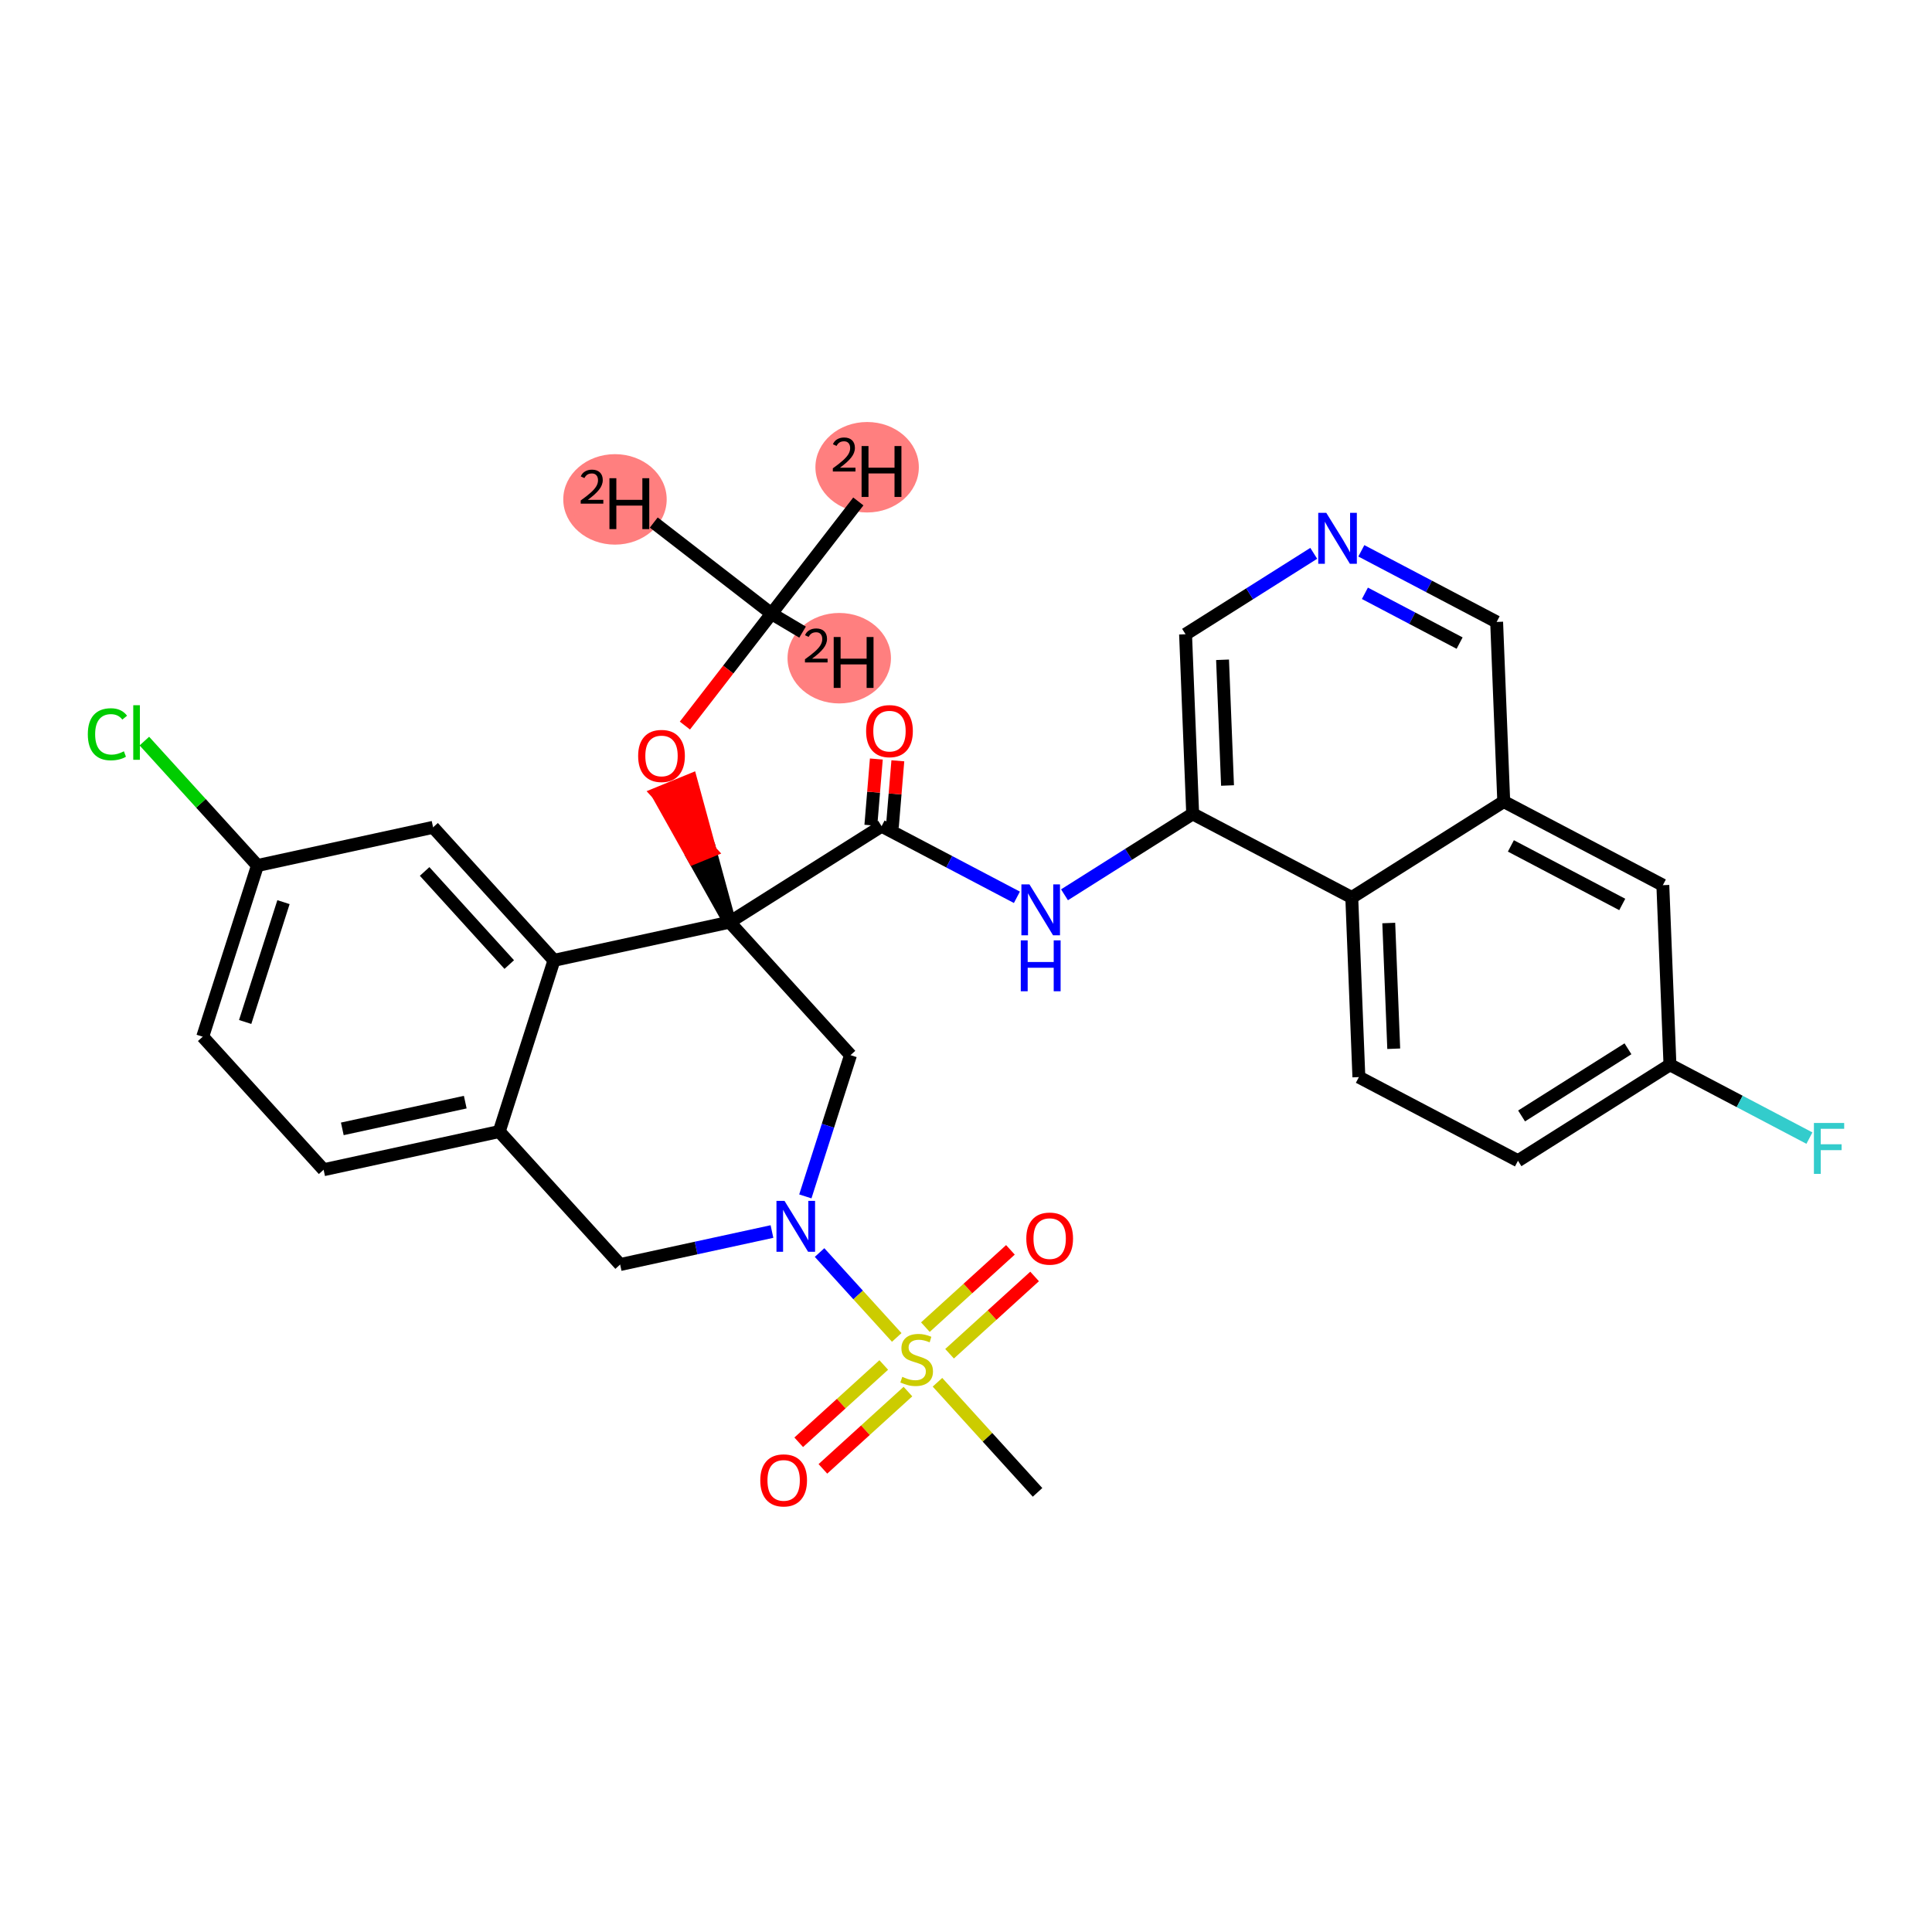 <?xml version='1.0' encoding='iso-8859-1'?>
<svg version='1.1' baseProfile='full'
              xmlns='http://www.w3.org/2000/svg'
                      xmlns:rdkit='http://www.rdkit.org/xml'
                      xmlns:xlink='http://www.w3.org/1999/xlink'
                  xml:space='preserve'
width='300px' height='300px' viewBox='0 0 300 300'>
<!-- END OF HEADER -->
<rect style='opacity:1.0;fill:#FFFFFF;stroke:none' width='300' height='300' x='0' y='0'> </rect>
<rect style='opacity:1.0;fill:#FFFFFF;stroke:none' width='300' height='300' x='0' y='0'> </rect>
<ellipse cx='95.494' cy='77.546' rx='7.53' ry='6.525'  style='fill:#FF7F7F;fill-rule:evenodd;stroke:#FF7F7F;stroke-width:1.0px;stroke-linecap:butt;stroke-linejoin:miter;stroke-opacity:1' />
<ellipse cx='130.317' cy='102.205' rx='7.53' ry='6.525'  style='fill:#FF7F7F;fill-rule:evenodd;stroke:#FF7F7F;stroke-width:1.0px;stroke-linecap:butt;stroke-linejoin:miter;stroke-opacity:1' />
<ellipse cx='134.647' cy='72.553' rx='7.53' ry='6.525'  style='fill:#FF7F7F;fill-rule:evenodd;stroke:#FF7F7F;stroke-width:1.0px;stroke-linecap:butt;stroke-linejoin:miter;stroke-opacity:1' />
<path class='bond-0 atom-0 atom-1' d='M 101.516,81.14 L 119.799,95.288' style='fill:none;fill-rule:evenodd;stroke:#000000;stroke-width:2.0px;stroke-linecap:butt;stroke-linejoin:miter;stroke-opacity:1' />
<path class='bond-1 atom-1 atom-2' d='M 119.799,95.288 L 124.622,98.155' style='fill:none;fill-rule:evenodd;stroke:#000000;stroke-width:2.0px;stroke-linecap:butt;stroke-linejoin:miter;stroke-opacity:1' />
<path class='bond-2 atom-1 atom-3' d='M 119.799,95.288 L 133.281,77.864' style='fill:none;fill-rule:evenodd;stroke:#000000;stroke-width:2.0px;stroke-linecap:butt;stroke-linejoin:miter;stroke-opacity:1' />
<path class='bond-3 atom-1 atom-4' d='M 119.799,95.288 L 113.075,103.977' style='fill:none;fill-rule:evenodd;stroke:#000000;stroke-width:2.0px;stroke-linecap:butt;stroke-linejoin:miter;stroke-opacity:1' />
<path class='bond-3 atom-1 atom-4' d='M 113.075,103.977 L 106.351,112.667' style='fill:none;fill-rule:evenodd;stroke:#FF0000;stroke-width:2.0px;stroke-linecap:butt;stroke-linejoin:miter;stroke-opacity:1' />
<path class='bond-4 atom-5 atom-4' d='M 113.295,143.19 L 110.285,132.155 L 107.702,133.213 Z' style='fill:#000000;fill-rule:evenodd;fill-opacity:1;stroke:#000000;stroke-width:2.0px;stroke-linecap:butt;stroke-linejoin:miter;stroke-opacity:1;' />
<path class='bond-4 atom-5 atom-4' d='M 110.285,132.155 L 102.109,123.236 L 107.274,121.121 Z' style='fill:#FF0000;fill-rule:evenodd;fill-opacity:1;stroke:#FF0000;stroke-width:2.0px;stroke-linecap:butt;stroke-linejoin:miter;stroke-opacity:1;' />
<path class='bond-4 atom-5 atom-4' d='M 110.285,132.155 L 107.702,133.213 L 102.109,123.236 Z' style='fill:#FF0000;fill-rule:evenodd;fill-opacity:1;stroke:#FF0000;stroke-width:2.0px;stroke-linecap:butt;stroke-linejoin:miter;stroke-opacity:1;' />
<path class='bond-5 atom-5 atom-6' d='M 113.295,143.19 L 136.894,128.289' style='fill:none;fill-rule:evenodd;stroke:#000000;stroke-width:2.0px;stroke-linecap:butt;stroke-linejoin:miter;stroke-opacity:1' />
<path class='bond-19 atom-5 atom-20' d='M 113.295,143.19 L 132.067,163.843' style='fill:none;fill-rule:evenodd;stroke:#000000;stroke-width:2.0px;stroke-linecap:butt;stroke-linejoin:miter;stroke-opacity:1' />
<path class='bond-33 atom-33 atom-5' d='M 86.022,149.12 L 113.295,143.19' style='fill:none;fill-rule:evenodd;stroke:#000000;stroke-width:2.0px;stroke-linecap:butt;stroke-linejoin:miter;stroke-opacity:1' />
<path class='bond-6 atom-6 atom-7' d='M 138.563,128.427 L 138.989,123.282' style='fill:none;fill-rule:evenodd;stroke:#000000;stroke-width:2.0px;stroke-linecap:butt;stroke-linejoin:miter;stroke-opacity:1' />
<path class='bond-6 atom-6 atom-7' d='M 138.989,123.282 L 139.416,118.136' style='fill:none;fill-rule:evenodd;stroke:#FF0000;stroke-width:2.0px;stroke-linecap:butt;stroke-linejoin:miter;stroke-opacity:1' />
<path class='bond-6 atom-6 atom-7' d='M 135.226,128.151 L 135.652,123.005' style='fill:none;fill-rule:evenodd;stroke:#000000;stroke-width:2.0px;stroke-linecap:butt;stroke-linejoin:miter;stroke-opacity:1' />
<path class='bond-6 atom-6 atom-7' d='M 135.652,123.005 L 136.078,117.859' style='fill:none;fill-rule:evenodd;stroke:#FF0000;stroke-width:2.0px;stroke-linecap:butt;stroke-linejoin:miter;stroke-opacity:1' />
<path class='bond-7 atom-6 atom-8' d='M 136.894,128.289 L 147.399,133.812' style='fill:none;fill-rule:evenodd;stroke:#000000;stroke-width:2.0px;stroke-linecap:butt;stroke-linejoin:miter;stroke-opacity:1' />
<path class='bond-7 atom-6 atom-8' d='M 147.399,133.812 L 157.903,139.334' style='fill:none;fill-rule:evenodd;stroke:#0000FF;stroke-width:2.0px;stroke-linecap:butt;stroke-linejoin:miter;stroke-opacity:1' />
<path class='bond-8 atom-8 atom-9' d='M 165.294,138.944 L 175.246,132.66' style='fill:none;fill-rule:evenodd;stroke:#0000FF;stroke-width:2.0px;stroke-linecap:butt;stroke-linejoin:miter;stroke-opacity:1' />
<path class='bond-8 atom-8 atom-9' d='M 175.246,132.66 L 185.198,126.376' style='fill:none;fill-rule:evenodd;stroke:#000000;stroke-width:2.0px;stroke-linecap:butt;stroke-linejoin:miter;stroke-opacity:1' />
<path class='bond-9 atom-9 atom-10' d='M 185.198,126.376 L 184.094,98.488' style='fill:none;fill-rule:evenodd;stroke:#000000;stroke-width:2.0px;stroke-linecap:butt;stroke-linejoin:miter;stroke-opacity:1' />
<path class='bond-9 atom-9 atom-10' d='M 190.61,121.972 L 189.837,102.451' style='fill:none;fill-rule:evenodd;stroke:#000000;stroke-width:2.0px;stroke-linecap:butt;stroke-linejoin:miter;stroke-opacity:1' />
<path class='bond-34 atom-19 atom-9' d='M 209.902,139.364 L 185.198,126.376' style='fill:none;fill-rule:evenodd;stroke:#000000;stroke-width:2.0px;stroke-linecap:butt;stroke-linejoin:miter;stroke-opacity:1' />
<path class='bond-10 atom-10 atom-11' d='M 184.094,98.488 L 194.046,92.205' style='fill:none;fill-rule:evenodd;stroke:#000000;stroke-width:2.0px;stroke-linecap:butt;stroke-linejoin:miter;stroke-opacity:1' />
<path class='bond-10 atom-10 atom-11' d='M 194.046,92.205 L 203.998,85.921' style='fill:none;fill-rule:evenodd;stroke:#0000FF;stroke-width:2.0px;stroke-linecap:butt;stroke-linejoin:miter;stroke-opacity:1' />
<path class='bond-11 atom-11 atom-12' d='M 211.388,85.531 L 221.893,91.053' style='fill:none;fill-rule:evenodd;stroke:#0000FF;stroke-width:2.0px;stroke-linecap:butt;stroke-linejoin:miter;stroke-opacity:1' />
<path class='bond-11 atom-11 atom-12' d='M 221.893,91.053 L 232.397,96.576' style='fill:none;fill-rule:evenodd;stroke:#000000;stroke-width:2.0px;stroke-linecap:butt;stroke-linejoin:miter;stroke-opacity:1' />
<path class='bond-11 atom-11 atom-12' d='M 211.942,92.128 L 219.295,95.994' style='fill:none;fill-rule:evenodd;stroke:#0000FF;stroke-width:2.0px;stroke-linecap:butt;stroke-linejoin:miter;stroke-opacity:1' />
<path class='bond-11 atom-11 atom-12' d='M 219.295,95.994 L 226.648,99.86' style='fill:none;fill-rule:evenodd;stroke:#000000;stroke-width:2.0px;stroke-linecap:butt;stroke-linejoin:miter;stroke-opacity:1' />
<path class='bond-12 atom-12 atom-13' d='M 232.397,96.576 L 233.501,124.464' style='fill:none;fill-rule:evenodd;stroke:#000000;stroke-width:2.0px;stroke-linecap:butt;stroke-linejoin:miter;stroke-opacity:1' />
<path class='bond-13 atom-13 atom-14' d='M 233.501,124.464 L 258.205,137.451' style='fill:none;fill-rule:evenodd;stroke:#000000;stroke-width:2.0px;stroke-linecap:butt;stroke-linejoin:miter;stroke-opacity:1' />
<path class='bond-13 atom-13 atom-14' d='M 234.61,131.353 L 251.902,140.444' style='fill:none;fill-rule:evenodd;stroke:#000000;stroke-width:2.0px;stroke-linecap:butt;stroke-linejoin:miter;stroke-opacity:1' />
<path class='bond-36 atom-19 atom-13' d='M 209.902,139.364 L 233.501,124.464' style='fill:none;fill-rule:evenodd;stroke:#000000;stroke-width:2.0px;stroke-linecap:butt;stroke-linejoin:miter;stroke-opacity:1' />
<path class='bond-14 atom-14 atom-15' d='M 258.205,137.451 L 259.31,165.339' style='fill:none;fill-rule:evenodd;stroke:#000000;stroke-width:2.0px;stroke-linecap:butt;stroke-linejoin:miter;stroke-opacity:1' />
<path class='bond-15 atom-15 atom-16' d='M 259.31,165.339 L 270.138,171.032' style='fill:none;fill-rule:evenodd;stroke:#000000;stroke-width:2.0px;stroke-linecap:butt;stroke-linejoin:miter;stroke-opacity:1' />
<path class='bond-15 atom-15 atom-16' d='M 270.138,171.032 L 280.966,176.725' style='fill:none;fill-rule:evenodd;stroke:#33CCCC;stroke-width:2.0px;stroke-linecap:butt;stroke-linejoin:miter;stroke-opacity:1' />
<path class='bond-16 atom-15 atom-17' d='M 259.31,165.339 L 235.71,180.24' style='fill:none;fill-rule:evenodd;stroke:#000000;stroke-width:2.0px;stroke-linecap:butt;stroke-linejoin:miter;stroke-opacity:1' />
<path class='bond-16 atom-15 atom-17' d='M 252.79,162.855 L 236.27,173.285' style='fill:none;fill-rule:evenodd;stroke:#000000;stroke-width:2.0px;stroke-linecap:butt;stroke-linejoin:miter;stroke-opacity:1' />
<path class='bond-17 atom-17 atom-18' d='M 235.71,180.24 L 211.006,167.252' style='fill:none;fill-rule:evenodd;stroke:#000000;stroke-width:2.0px;stroke-linecap:butt;stroke-linejoin:miter;stroke-opacity:1' />
<path class='bond-18 atom-18 atom-19' d='M 211.006,167.252 L 209.902,139.364' style='fill:none;fill-rule:evenodd;stroke:#000000;stroke-width:2.0px;stroke-linecap:butt;stroke-linejoin:miter;stroke-opacity:1' />
<path class='bond-18 atom-18 atom-19' d='M 216.418,162.848 L 215.645,143.326' style='fill:none;fill-rule:evenodd;stroke:#000000;stroke-width:2.0px;stroke-linecap:butt;stroke-linejoin:miter;stroke-opacity:1' />
<path class='bond-20 atom-20 atom-21' d='M 132.067,163.843 L 128.56,174.81' style='fill:none;fill-rule:evenodd;stroke:#000000;stroke-width:2.0px;stroke-linecap:butt;stroke-linejoin:miter;stroke-opacity:1' />
<path class='bond-20 atom-20 atom-21' d='M 128.56,174.81 L 125.053,185.777' style='fill:none;fill-rule:evenodd;stroke:#0000FF;stroke-width:2.0px;stroke-linecap:butt;stroke-linejoin:miter;stroke-opacity:1' />
<path class='bond-21 atom-21 atom-22' d='M 127.262,194.493 L 133.253,201.084' style='fill:none;fill-rule:evenodd;stroke:#0000FF;stroke-width:2.0px;stroke-linecap:butt;stroke-linejoin:miter;stroke-opacity:1' />
<path class='bond-21 atom-21 atom-22' d='M 133.253,201.084 L 139.244,207.676' style='fill:none;fill-rule:evenodd;stroke:#CCCC00;stroke-width:2.0px;stroke-linecap:butt;stroke-linejoin:miter;stroke-opacity:1' />
<path class='bond-25 atom-21 atom-26' d='M 119.871,191.231 L 108.082,193.794' style='fill:none;fill-rule:evenodd;stroke:#0000FF;stroke-width:2.0px;stroke-linecap:butt;stroke-linejoin:miter;stroke-opacity:1' />
<path class='bond-25 atom-21 atom-26' d='M 108.082,193.794 L 96.294,196.357' style='fill:none;fill-rule:evenodd;stroke:#000000;stroke-width:2.0px;stroke-linecap:butt;stroke-linejoin:miter;stroke-opacity:1' />
<path class='bond-22 atom-22 atom-23' d='M 145.57,214.637 L 153.34,223.186' style='fill:none;fill-rule:evenodd;stroke:#CCCC00;stroke-width:2.0px;stroke-linecap:butt;stroke-linejoin:miter;stroke-opacity:1' />
<path class='bond-22 atom-22 atom-23' d='M 153.34,223.186 L 161.11,231.734' style='fill:none;fill-rule:evenodd;stroke:#000000;stroke-width:2.0px;stroke-linecap:butt;stroke-linejoin:miter;stroke-opacity:1' />
<path class='bond-23 atom-22 atom-24' d='M 147.448,210.209 L 154.05,204.208' style='fill:none;fill-rule:evenodd;stroke:#CCCC00;stroke-width:2.0px;stroke-linecap:butt;stroke-linejoin:miter;stroke-opacity:1' />
<path class='bond-23 atom-22 atom-24' d='M 154.05,204.208 L 160.652,198.207' style='fill:none;fill-rule:evenodd;stroke:#FF0000;stroke-width:2.0px;stroke-linecap:butt;stroke-linejoin:miter;stroke-opacity:1' />
<path class='bond-23 atom-22 atom-24' d='M 143.693,206.078 L 150.296,200.077' style='fill:none;fill-rule:evenodd;stroke:#CCCC00;stroke-width:2.0px;stroke-linecap:butt;stroke-linejoin:miter;stroke-opacity:1' />
<path class='bond-23 atom-22 atom-24' d='M 150.296,200.077 L 156.898,194.076' style='fill:none;fill-rule:evenodd;stroke:#FF0000;stroke-width:2.0px;stroke-linecap:butt;stroke-linejoin:miter;stroke-opacity:1' />
<path class='bond-24 atom-22 atom-25' d='M 137.229,211.953 L 130.627,217.954' style='fill:none;fill-rule:evenodd;stroke:#CCCC00;stroke-width:2.0px;stroke-linecap:butt;stroke-linejoin:miter;stroke-opacity:1' />
<path class='bond-24 atom-22 atom-25' d='M 130.627,217.954 L 124.024,223.955' style='fill:none;fill-rule:evenodd;stroke:#FF0000;stroke-width:2.0px;stroke-linecap:butt;stroke-linejoin:miter;stroke-opacity:1' />
<path class='bond-24 atom-22 atom-25' d='M 140.984,216.084 L 134.381,222.085' style='fill:none;fill-rule:evenodd;stroke:#CCCC00;stroke-width:2.0px;stroke-linecap:butt;stroke-linejoin:miter;stroke-opacity:1' />
<path class='bond-24 atom-22 atom-25' d='M 134.381,222.085 L 127.779,228.085' style='fill:none;fill-rule:evenodd;stroke:#FF0000;stroke-width:2.0px;stroke-linecap:butt;stroke-linejoin:miter;stroke-opacity:1' />
<path class='bond-26 atom-26 atom-27' d='M 96.294,196.357 L 77.522,175.704' style='fill:none;fill-rule:evenodd;stroke:#000000;stroke-width:2.0px;stroke-linecap:butt;stroke-linejoin:miter;stroke-opacity:1' />
<path class='bond-27 atom-27 atom-28' d='M 77.522,175.704 L 50.249,181.634' style='fill:none;fill-rule:evenodd;stroke:#000000;stroke-width:2.0px;stroke-linecap:butt;stroke-linejoin:miter;stroke-opacity:1' />
<path class='bond-27 atom-27 atom-28' d='M 72.245,171.139 L 53.154,175.29' style='fill:none;fill-rule:evenodd;stroke:#000000;stroke-width:2.0px;stroke-linecap:butt;stroke-linejoin:miter;stroke-opacity:1' />
<path class='bond-35 atom-33 atom-27' d='M 86.022,149.12 L 77.522,175.704' style='fill:none;fill-rule:evenodd;stroke:#000000;stroke-width:2.0px;stroke-linecap:butt;stroke-linejoin:miter;stroke-opacity:1' />
<path class='bond-28 atom-28 atom-29' d='M 50.249,181.634 L 31.477,160.98' style='fill:none;fill-rule:evenodd;stroke:#000000;stroke-width:2.0px;stroke-linecap:butt;stroke-linejoin:miter;stroke-opacity:1' />
<path class='bond-29 atom-29 atom-30' d='M 31.477,160.98 L 39.978,134.396' style='fill:none;fill-rule:evenodd;stroke:#000000;stroke-width:2.0px;stroke-linecap:butt;stroke-linejoin:miter;stroke-opacity:1' />
<path class='bond-29 atom-29 atom-30' d='M 38.069,158.693 L 44.019,140.084' style='fill:none;fill-rule:evenodd;stroke:#000000;stroke-width:2.0px;stroke-linecap:butt;stroke-linejoin:miter;stroke-opacity:1' />
<path class='bond-30 atom-30 atom-31' d='M 39.978,134.396 L 31.197,124.736' style='fill:none;fill-rule:evenodd;stroke:#000000;stroke-width:2.0px;stroke-linecap:butt;stroke-linejoin:miter;stroke-opacity:1' />
<path class='bond-30 atom-30 atom-31' d='M 31.197,124.736 L 22.417,115.076' style='fill:none;fill-rule:evenodd;stroke:#00CC00;stroke-width:2.0px;stroke-linecap:butt;stroke-linejoin:miter;stroke-opacity:1' />
<path class='bond-31 atom-30 atom-32' d='M 39.978,134.396 L 67.25,128.466' style='fill:none;fill-rule:evenodd;stroke:#000000;stroke-width:2.0px;stroke-linecap:butt;stroke-linejoin:miter;stroke-opacity:1' />
<path class='bond-32 atom-32 atom-33' d='M 67.25,128.466 L 86.022,149.12' style='fill:none;fill-rule:evenodd;stroke:#000000;stroke-width:2.0px;stroke-linecap:butt;stroke-linejoin:miter;stroke-opacity:1' />
<path class='bond-32 atom-32 atom-33' d='M 65.935,135.319 L 79.076,149.776' style='fill:none;fill-rule:evenodd;stroke:#000000;stroke-width:2.0px;stroke-linecap:butt;stroke-linejoin:miter;stroke-opacity:1' />
<path  class='atom-0' d='M 90.184 73.978
Q 90.376 73.485, 90.833 73.212
Q 91.29 72.932, 91.923 72.932
Q 92.712 72.932, 93.154 73.359
Q 93.596 73.787, 93.596 74.546
Q 93.596 75.319, 93.021 76.041
Q 92.454 76.763, 91.275 77.618
L 93.684 77.618
L 93.684 78.208
L 90.17 78.208
L 90.17 77.714
Q 91.142 77.021, 91.717 76.506
Q 92.299 75.99, 92.579 75.526
Q 92.859 75.061, 92.859 74.582
Q 92.859 74.081, 92.609 73.802
Q 92.358 73.522, 91.923 73.522
Q 91.503 73.522, 91.223 73.691
Q 90.943 73.86, 90.744 74.236
L 90.184 73.978
' fill='#000000'/>
<path  class='atom-0' d='M 94.633 74.256
L 95.705 74.256
L 95.705 77.616
L 99.746 77.616
L 99.746 74.256
L 100.818 74.256
L 100.818 82.16
L 99.746 82.16
L 99.746 78.509
L 95.705 78.509
L 95.705 82.16
L 94.633 82.16
L 94.633 74.256
' fill='#000000'/>
<path  class='atom-2' d='M 125.007 98.638
Q 125.199 98.144, 125.656 97.872
Q 126.113 97.592, 126.746 97.592
Q 127.535 97.592, 127.977 98.019
Q 128.419 98.446, 128.419 99.205
Q 128.419 99.979, 127.844 100.701
Q 127.277 101.423, 126.098 102.278
L 128.507 102.278
L 128.507 102.867
L 124.993 102.867
L 124.993 102.374
Q 125.965 101.681, 126.54 101.165
Q 127.122 100.649, 127.402 100.185
Q 127.682 99.721, 127.682 99.242
Q 127.682 98.741, 127.432 98.461
Q 127.181 98.181, 126.746 98.181
Q 126.326 98.181, 126.046 98.35
Q 125.766 98.52, 125.567 98.896
L 125.007 98.638
' fill='#000000'/>
<path  class='atom-2' d='M 129.456 98.915
L 130.528 98.915
L 130.528 102.276
L 134.569 102.276
L 134.569 98.915
L 135.641 98.915
L 135.641 106.819
L 134.569 106.819
L 134.569 103.169
L 130.528 103.169
L 130.528 106.819
L 129.456 106.819
L 129.456 98.915
' fill='#000000'/>
<path  class='atom-3' d='M 129.338 68.985
Q 129.529 68.491, 129.986 68.219
Q 130.443 67.939, 131.077 67.939
Q 131.865 67.939, 132.307 68.366
Q 132.749 68.793, 132.749 69.552
Q 132.749 70.326, 132.175 71.048
Q 131.607 71.77, 130.428 72.625
L 132.838 72.625
L 132.838 73.214
L 129.323 73.214
L 129.323 72.721
Q 130.296 72.028, 130.87 71.512
Q 131.453 70.997, 131.733 70.532
Q 132.012 70.068, 132.012 69.589
Q 132.012 69.088, 131.762 68.808
Q 131.511 68.528, 131.077 68.528
Q 130.657 68.528, 130.377 68.698
Q 130.097 68.867, 129.898 69.243
L 129.338 68.985
' fill='#000000'/>
<path  class='atom-3' d='M 133.787 69.262
L 134.858 69.262
L 134.858 72.623
L 138.9 72.623
L 138.9 69.262
L 139.972 69.262
L 139.972 77.166
L 138.9 77.166
L 138.9 73.516
L 134.858 73.516
L 134.858 77.166
L 133.787 77.166
L 133.787 69.262
' fill='#000000'/>
<path  class='atom-4' d='M 99.091 117.383
Q 99.091 115.486, 100.028 114.425
Q 100.966 113.364, 102.719 113.364
Q 104.472 113.364, 105.409 114.425
Q 106.347 115.486, 106.347 117.383
Q 106.347 119.304, 105.398 120.398
Q 104.449 121.481, 102.719 121.481
Q 100.977 121.481, 100.028 120.398
Q 99.091 119.315, 99.091 117.383
M 102.719 120.587
Q 103.925 120.587, 104.572 119.784
Q 105.231 118.969, 105.231 117.383
Q 105.231 115.832, 104.572 115.05
Q 103.925 114.258, 102.719 114.258
Q 101.513 114.258, 100.854 115.039
Q 100.207 115.82, 100.207 117.383
Q 100.207 118.98, 100.854 119.784
Q 101.513 120.587, 102.719 120.587
' fill='#FF0000'/>
<path  class='atom-7' d='M 134.49 113.53
Q 134.49 111.632, 135.428 110.571
Q 136.366 109.511, 138.119 109.511
Q 139.871 109.511, 140.809 110.571
Q 141.747 111.632, 141.747 113.53
Q 141.747 115.45, 140.798 116.544
Q 139.849 117.627, 138.119 117.627
Q 136.377 117.627, 135.428 116.544
Q 134.49 115.461, 134.49 113.53
M 138.119 116.734
Q 139.324 116.734, 139.972 115.93
Q 140.63 115.115, 140.63 113.53
Q 140.63 111.978, 139.972 111.196
Q 139.324 110.404, 138.119 110.404
Q 136.913 110.404, 136.254 111.185
Q 135.607 111.967, 135.607 113.53
Q 135.607 115.126, 136.254 115.93
Q 136.913 116.734, 138.119 116.734
' fill='#FF0000'/>
<path  class='atom-8' d='M 159.851 137.325
L 162.441 141.511
Q 162.698 141.924, 163.111 142.672
Q 163.524 143.42, 163.546 143.465
L 163.546 137.325
L 164.596 137.325
L 164.596 145.229
L 163.513 145.229
L 160.733 140.652
Q 160.409 140.116, 160.063 139.502
Q 159.728 138.888, 159.628 138.698
L 159.628 145.229
L 158.601 145.229
L 158.601 137.325
L 159.851 137.325
' fill='#0000FF'/>
<path  class='atom-8' d='M 158.506 146.019
L 159.578 146.019
L 159.578 149.38
L 163.619 149.38
L 163.619 146.019
L 164.691 146.019
L 164.691 153.923
L 163.619 153.923
L 163.619 150.273
L 159.578 150.273
L 159.578 153.923
L 158.506 153.923
L 158.506 146.019
' fill='#0000FF'/>
<path  class='atom-11' d='M 205.946 79.636
L 208.536 83.822
Q 208.793 84.236, 209.206 84.984
Q 209.619 85.731, 209.641 85.776
L 209.641 79.636
L 210.691 79.636
L 210.691 87.54
L 209.608 87.54
L 206.828 82.963
Q 206.504 82.427, 206.158 81.813
Q 205.823 81.199, 205.723 81.009
L 205.723 87.54
L 204.696 87.54
L 204.696 79.636
L 205.946 79.636
' fill='#0000FF'/>
<path  class='atom-16' d='M 281.664 174.375
L 286.364 174.375
L 286.364 175.279
L 282.724 175.279
L 282.724 177.68
L 285.962 177.68
L 285.962 178.595
L 282.724 178.595
L 282.724 182.279
L 281.664 182.279
L 281.664 174.375
' fill='#33CCCC'/>
<path  class='atom-21' d='M 121.819 186.475
L 124.409 190.662
Q 124.666 191.075, 125.079 191.823
Q 125.492 192.571, 125.514 192.615
L 125.514 186.475
L 126.564 186.475
L 126.564 194.379
L 125.481 194.379
L 122.701 189.802
Q 122.377 189.266, 122.031 188.652
Q 121.696 188.038, 121.596 187.848
L 121.596 194.379
L 120.569 194.379
L 120.569 186.475
L 121.819 186.475
' fill='#0000FF'/>
<path  class='atom-22' d='M 140.106 213.794
Q 140.195 213.827, 140.563 213.983
Q 140.932 214.14, 141.334 214.24
Q 141.747 214.329, 142.149 214.329
Q 142.897 214.329, 143.332 213.972
Q 143.767 213.604, 143.767 212.967
Q 143.767 212.532, 143.544 212.264
Q 143.332 211.996, 142.997 211.851
Q 142.662 211.706, 142.104 211.538
Q 141.401 211.326, 140.976 211.125
Q 140.563 210.924, 140.262 210.5
Q 139.972 210.076, 139.972 209.362
Q 139.972 208.368, 140.641 207.754
Q 141.322 207.14, 142.662 207.14
Q 143.578 207.14, 144.616 207.575
L 144.359 208.435
Q 143.41 208.044, 142.696 208.044
Q 141.925 208.044, 141.501 208.368
Q 141.077 208.681, 141.088 209.228
Q 141.088 209.652, 141.3 209.909
Q 141.523 210.165, 141.836 210.31
Q 142.16 210.456, 142.696 210.623
Q 143.41 210.846, 143.834 211.07
Q 144.259 211.293, 144.56 211.751
Q 144.873 212.197, 144.873 212.967
Q 144.873 214.062, 144.136 214.653
Q 143.41 215.234, 142.193 215.234
Q 141.49 215.234, 140.954 215.077
Q 140.429 214.932, 139.804 214.676
L 140.106 213.794
' fill='#CCCC00'/>
<path  class='atom-24' d='M 159.364 192.331
Q 159.364 190.433, 160.302 189.373
Q 161.239 188.312, 162.992 188.312
Q 164.745 188.312, 165.683 189.373
Q 166.62 190.433, 166.62 192.331
Q 166.62 194.251, 165.671 195.345
Q 164.722 196.428, 162.992 196.428
Q 161.25 196.428, 160.302 195.345
Q 159.364 194.262, 159.364 192.331
M 162.992 195.535
Q 164.198 195.535, 164.845 194.731
Q 165.504 193.916, 165.504 192.331
Q 165.504 190.779, 164.845 189.998
Q 164.198 189.205, 162.992 189.205
Q 161.786 189.205, 161.128 189.987
Q 160.48 190.768, 160.48 192.331
Q 160.48 193.927, 161.128 194.731
Q 161.786 195.535, 162.992 195.535
' fill='#FF0000'/>
<path  class='atom-25' d='M 118.056 229.875
Q 118.056 227.977, 118.994 226.917
Q 119.932 225.856, 121.685 225.856
Q 123.438 225.856, 124.375 226.917
Q 125.313 227.977, 125.313 229.875
Q 125.313 231.795, 124.364 232.889
Q 123.415 233.972, 121.685 233.972
Q 119.943 233.972, 118.994 232.889
Q 118.056 231.807, 118.056 229.875
M 121.685 233.079
Q 122.89 233.079, 123.538 232.275
Q 124.197 231.46, 124.197 229.875
Q 124.197 228.323, 123.538 227.542
Q 122.89 226.749, 121.685 226.749
Q 120.479 226.749, 119.82 227.531
Q 119.173 228.312, 119.173 229.875
Q 119.173 231.472, 119.82 232.275
Q 120.479 233.079, 121.685 233.079
' fill='#FF0000'/>
<path  class='atom-31' d='M 13.636 114.016
Q 13.636 112.051, 14.552 111.024
Q 15.478 109.986, 17.231 109.986
Q 18.861 109.986, 19.732 111.136
L 18.995 111.739
Q 18.359 110.902, 17.231 110.902
Q 16.037 110.902, 15.4 111.705
Q 14.775 112.498, 14.775 114.016
Q 14.775 115.579, 15.423 116.383
Q 16.081 117.187, 17.354 117.187
Q 18.225 117.187, 19.241 116.662
L 19.553 117.5
Q 19.14 117.767, 18.515 117.924
Q 17.89 118.08, 17.198 118.08
Q 15.478 118.08, 14.552 117.031
Q 13.636 115.981, 13.636 114.016
' fill='#00CC00'/>
<path  class='atom-31' d='M 20.692 109.506
L 21.719 109.506
L 21.719 117.98
L 20.692 117.98
L 20.692 109.506
' fill='#00CC00'/>
</svg>
